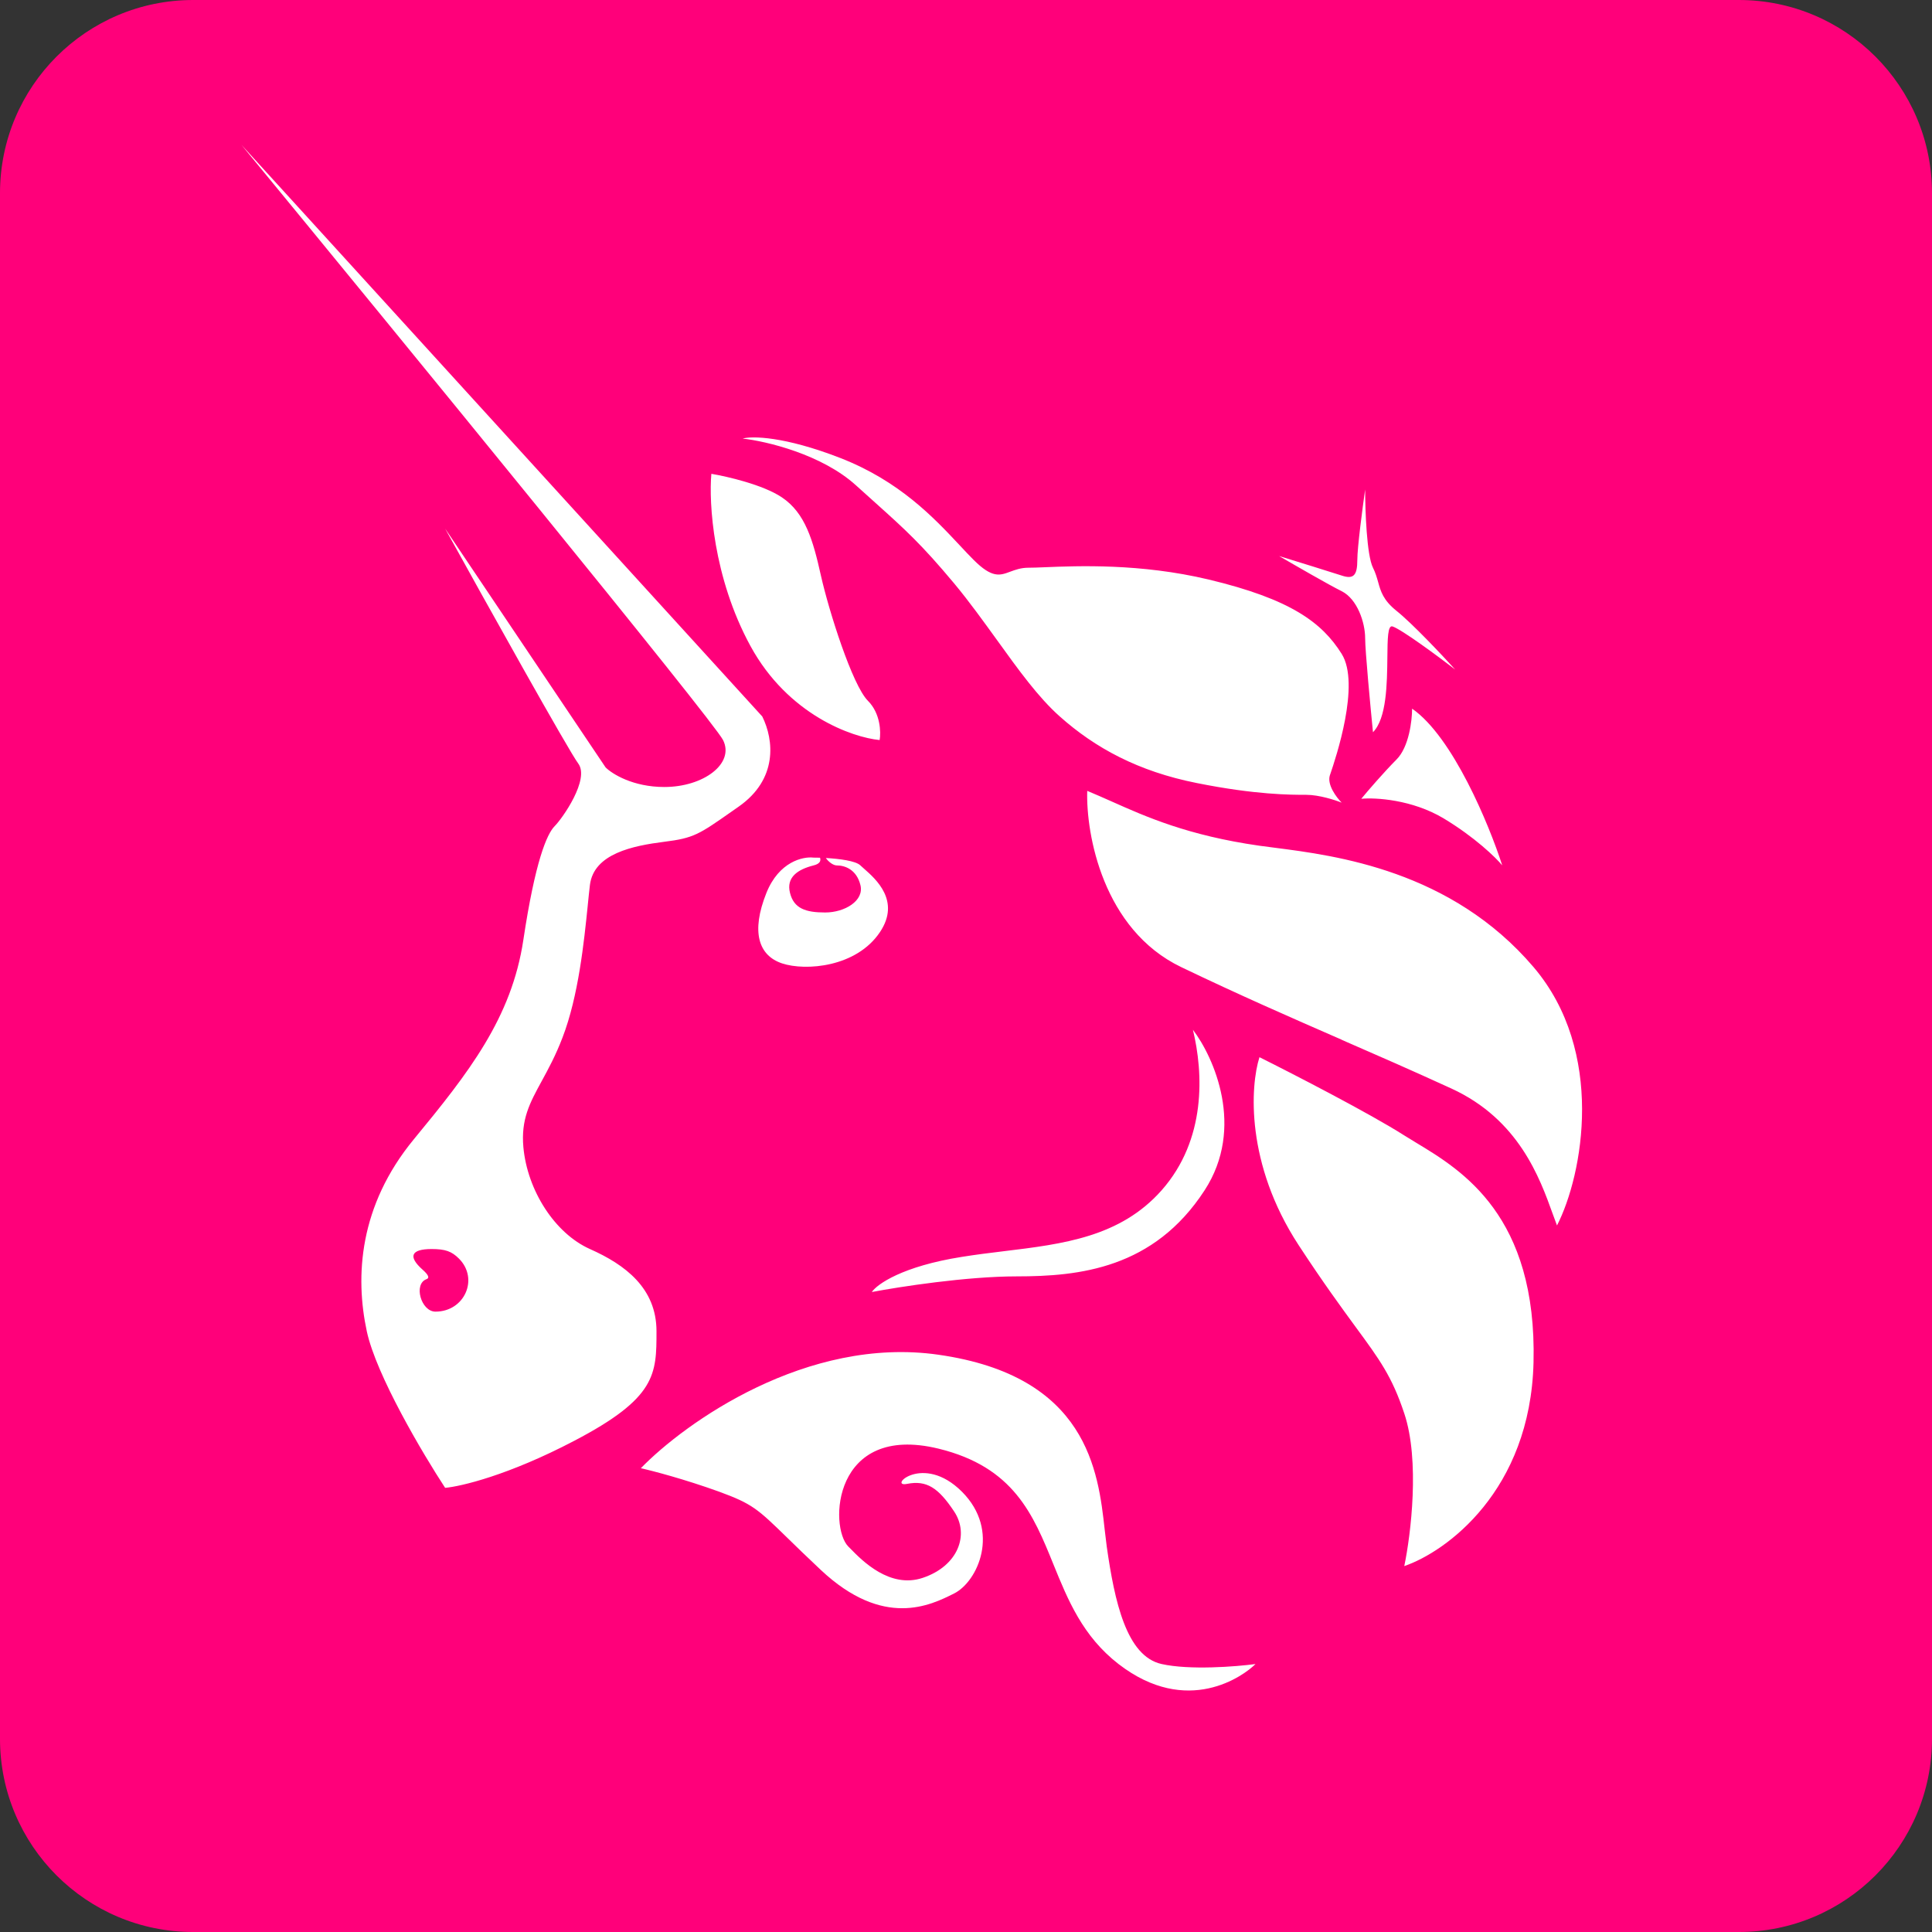 <svg width="20" height="20" viewBox="0 0 20 20" fill="none" xmlns="http://www.w3.org/2000/svg">
<rect x="0" y="0" width="20" height="20" fill="#333333" stroke="none"/>
<g clip-path="url(#clip0_339_23)">
<path d="M0 2C0 0.895 0.895 0 2 0H18C19.105 0 20 0.895 20 2V18C20 19.105 19.105 20 18 20H2C0.895 20 0 19.105 0 18V2Z" fill="#FF007A"/>
<path fill-rule="evenodd" clip-rule="evenodd" d="M7.891 7.417C8.012 7.661 8.053 8.066 7.647 8.35L7.577 8.399C7.236 8.638 7.182 8.676 6.877 8.714C6.553 8.755 6.148 8.836 6.107 9.16C6.1 9.22 6.092 9.293 6.084 9.376L6.084 9.377C6.046 9.746 5.989 10.311 5.823 10.741C5.752 10.927 5.675 11.068 5.608 11.191C5.484 11.418 5.392 11.587 5.418 11.876C5.459 12.322 5.742 12.767 6.107 12.93C6.472 13.092 6.796 13.335 6.796 13.781C6.796 14.226 6.796 14.47 5.945 14.915C5.264 15.272 4.77 15.388 4.608 15.402C4.378 15.051 3.894 14.235 3.797 13.781C3.675 13.213 3.716 12.484 4.283 11.795C4.851 11.106 5.297 10.538 5.418 9.728C5.54 8.917 5.661 8.633 5.742 8.552C5.823 8.471 6.107 8.066 5.986 7.904C5.888 7.774 5.026 6.229 4.608 5.472L6.269 7.944C6.337 8.012 6.553 8.147 6.877 8.147C7.283 8.147 7.607 7.904 7.485 7.661C7.388 7.466 4.121 3.472 2.5 1.5L7.891 7.417ZM4.751 13.029C4.96 13.238 4.809 13.578 4.508 13.578C4.358 13.578 4.278 13.291 4.415 13.242C4.449 13.23 4.436 13.198 4.374 13.143C4.221 13.007 4.255 12.93 4.468 12.93C4.609 12.93 4.675 12.953 4.751 13.029ZM8.489 8.879C8.5 8.912 8.487 8.943 8.421 8.959C8.259 9 8.137 9.081 8.178 9.243C8.218 9.405 8.34 9.446 8.542 9.446C8.745 9.446 8.948 9.324 8.907 9.162C8.867 9 8.745 8.959 8.664 8.959C8.626 8.959 8.579 8.924 8.549 8.882C8.688 8.89 8.859 8.911 8.907 8.959C8.917 8.969 8.93 8.98 8.946 8.994L8.946 8.994C9.065 9.099 9.325 9.326 9.11 9.648C8.867 10.013 8.34 10.054 8.096 9.973C7.853 9.892 7.772 9.648 7.934 9.243C8.064 8.919 8.313 8.865 8.421 8.878C8.441 8.878 8.464 8.879 8.489 8.879ZM7.688 4.54C7.931 4.567 8.507 4.702 8.863 5.026C8.937 5.093 9.002 5.152 9.063 5.206C9.369 5.481 9.538 5.633 9.877 6.039C10.036 6.23 10.182 6.434 10.324 6.63C10.543 6.934 10.749 7.22 10.971 7.417C11.336 7.742 11.781 7.985 12.389 8.106C12.997 8.228 13.362 8.228 13.524 8.228C13.654 8.228 13.822 8.282 13.889 8.309C13.835 8.255 13.735 8.123 13.767 8.025L13.772 8.011C13.827 7.849 14.085 7.082 13.889 6.769C13.686 6.445 13.362 6.202 12.511 5.999C11.805 5.831 11.155 5.858 10.815 5.872C10.745 5.875 10.688 5.877 10.647 5.877C10.568 5.877 10.51 5.899 10.458 5.918C10.351 5.958 10.271 5.988 10.079 5.796C10.033 5.75 9.984 5.698 9.932 5.642L9.932 5.642C9.666 5.358 9.311 4.98 8.701 4.742C8.118 4.515 7.782 4.513 7.688 4.54ZM12.227 10.011C11.417 9.622 11.241 8.633 11.255 8.187C11.338 8.221 11.422 8.259 11.513 8.299C11.863 8.455 12.297 8.649 13.038 8.755C13.086 8.762 13.139 8.769 13.198 8.776L13.198 8.776L13.198 8.776L13.198 8.776C13.829 8.857 15.022 9.01 15.875 10.011C16.621 10.887 16.388 12.159 16.118 12.686C16.104 12.65 16.09 12.61 16.074 12.567L16.074 12.567L16.074 12.567C15.939 12.192 15.722 11.588 15.024 11.268C14.627 11.086 14.257 10.924 13.889 10.764L13.889 10.763L13.889 10.763C13.355 10.53 12.827 10.299 12.227 10.011ZM13.443 12.889C12.892 12.046 12.943 11.241 13.038 10.944C13.389 11.119 14.181 11.527 14.537 11.754C14.575 11.778 14.617 11.803 14.661 11.83C15.135 12.116 15.912 12.585 15.875 14.105C15.842 15.434 14.97 16.064 14.537 16.212C14.605 15.888 14.7 15.118 14.537 14.632C14.41 14.249 14.282 14.075 14.033 13.736L14.033 13.736L14.033 13.736L14.033 13.736L14.033 13.736L14.033 13.736L14.033 13.736C13.887 13.536 13.698 13.279 13.443 12.889ZM9.025 13.375C9.309 13.321 10.006 13.213 10.525 13.213C11.174 13.213 11.944 13.132 12.47 12.322C12.892 11.673 12.565 10.944 12.349 10.66C12.457 11.106 12.49 11.795 12.025 12.322C11.596 12.806 11.007 12.878 10.387 12.953C10.245 12.97 10.101 12.988 9.958 13.011C9.342 13.108 9.079 13.294 9.025 13.375ZM9.714 14.024C8.353 13.829 7.093 14.726 6.634 15.199C6.756 15.226 7.088 15.313 7.445 15.442C7.789 15.568 7.843 15.62 8.149 15.918C8.239 16.006 8.351 16.115 8.498 16.253C9.147 16.861 9.633 16.618 9.876 16.496C10.12 16.375 10.363 15.848 9.958 15.442C9.552 15.037 9.187 15.402 9.39 15.361C9.593 15.321 9.714 15.402 9.876 15.645C10.039 15.888 9.917 16.212 9.552 16.334C9.211 16.448 8.924 16.155 8.804 16.032L8.782 16.01C8.58 15.807 8.62 14.731 9.714 14.996C10.495 15.186 10.696 15.679 10.905 16.194C11.054 16.561 11.208 16.939 11.579 17.226C12.292 17.777 12.876 17.347 12.997 17.226C12.795 17.253 12.316 17.291 12.025 17.226C11.66 17.145 11.538 16.577 11.457 16.01C11.45 15.957 11.443 15.899 11.436 15.837L11.436 15.837C11.369 15.232 11.258 14.244 9.714 14.024ZM7.364 4.905C7.337 5.202 7.38 5.975 7.769 6.688C8.158 7.401 8.823 7.634 9.106 7.661C9.12 7.58 9.115 7.385 8.985 7.255C8.823 7.093 8.58 6.323 8.498 5.958C8.417 5.594 8.336 5.31 8.093 5.148C7.899 5.018 7.526 4.932 7.364 4.905ZM14.456 7.863C14.586 7.734 14.618 7.458 14.618 7.336C15.04 7.628 15.416 8.539 15.551 8.958C15.483 8.876 15.267 8.666 14.943 8.471C14.618 8.277 14.24 8.255 14.092 8.269C14.159 8.187 14.327 7.993 14.456 7.863ZM14.213 7.58C14.186 7.309 14.132 6.736 14.132 6.607C14.132 6.445 14.051 6.201 13.889 6.12C13.759 6.056 13.403 5.85 13.241 5.756C13.416 5.81 13.792 5.926 13.889 5.958C14.011 5.999 14.051 5.958 14.051 5.796C14.051 5.667 14.105 5.256 14.132 5.067C14.132 5.283 14.148 5.748 14.213 5.877C14.239 5.929 14.253 5.978 14.266 6.024C14.293 6.122 14.319 6.213 14.456 6.323C14.619 6.453 14.929 6.782 15.064 6.931C14.889 6.796 14.513 6.518 14.416 6.485C14.365 6.468 14.364 6.613 14.362 6.805C14.359 7.074 14.355 7.437 14.213 7.58Z" fill="white"/>
</g>
<defs>
<clipPath id="clip0_339_23">
<rect width="20" height="20" fill="white"/>
</clipPath>
</defs>
</svg>
